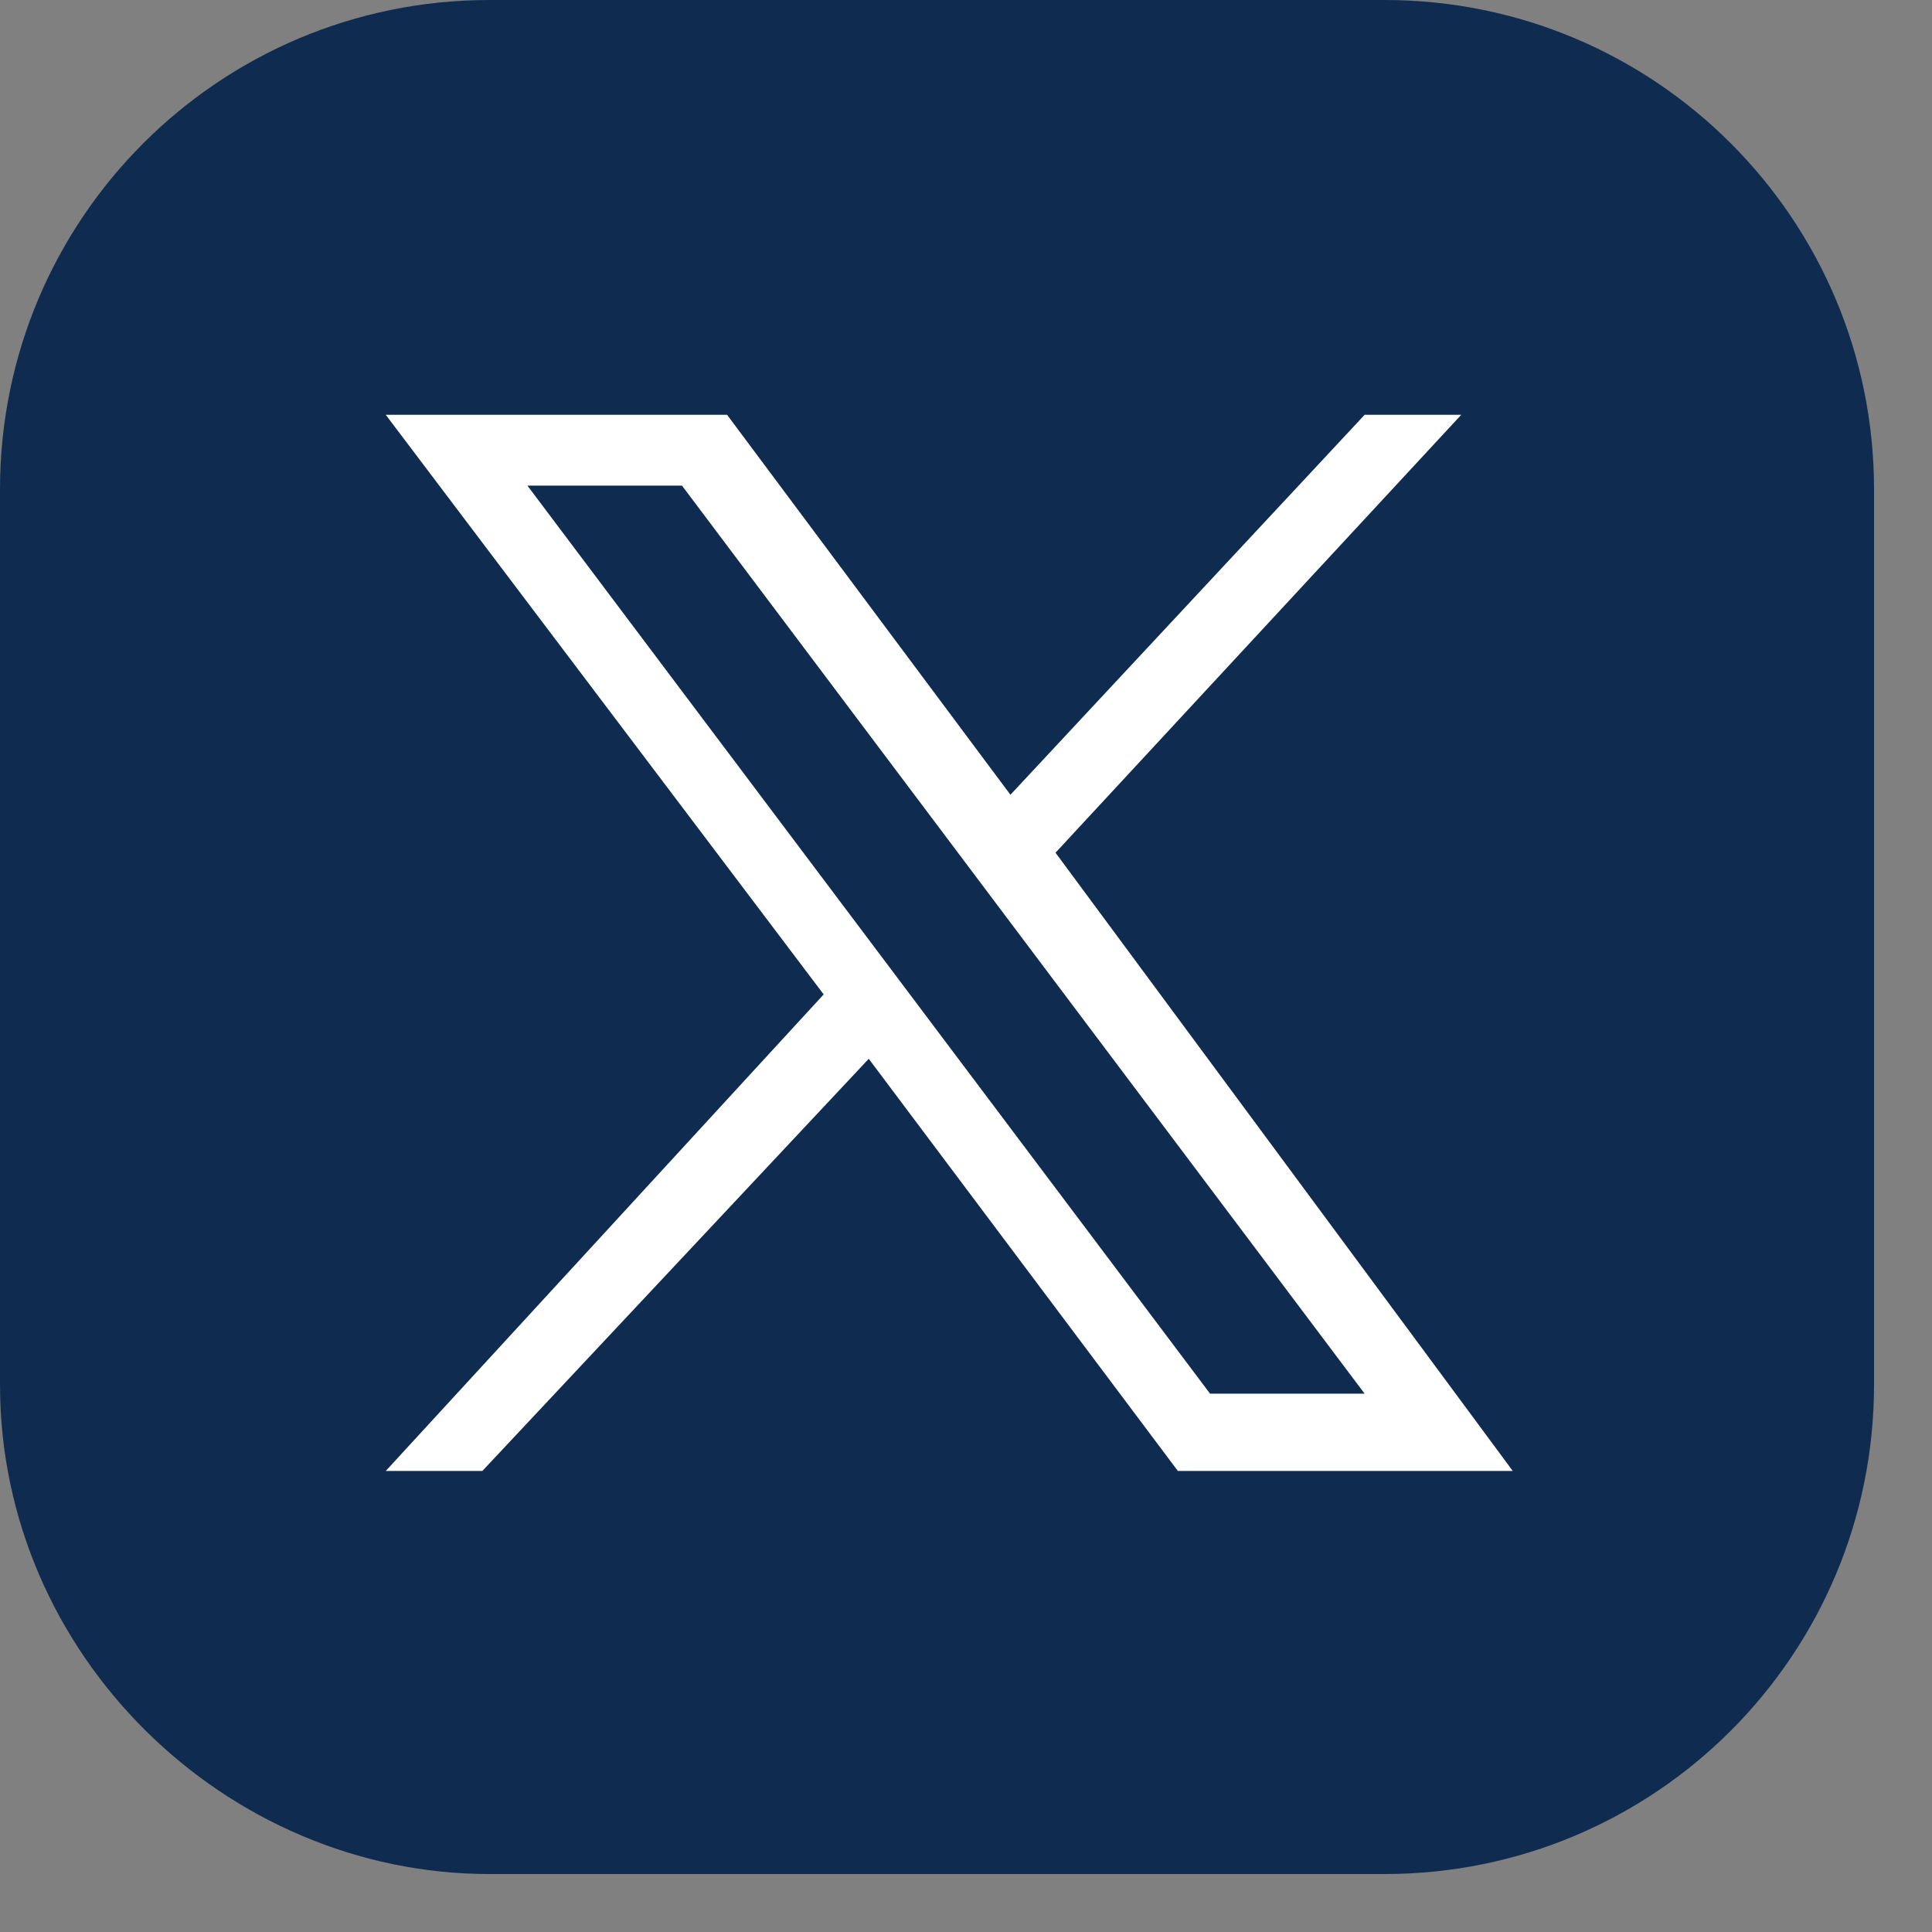 <?xml version="1.0" encoding="UTF-8"?>
<svg width="30px" height="30px" viewBox="0 0 30 30" version="1.1" xmlns="http://www.w3.org/2000/svg" xmlns:xlink="http://www.w3.org/1999/xlink">
    <rect x="0" y="0" width="30" height="30" fill="#808080" stroke="none"/>
    <title>Social icons-06</title>
    <g id="Page-1" stroke="none" stroke-width="1" fill="none" fill-rule="evenodd">
        <g id="Member-footer-1-Address" transform="translate(-377, -227)" fill-rule="nonzero">
            <g id="Social-icons-06" transform="translate(377, 227)">
                <path d="M0,21.5 L0,7.6 C0,3.4 3.4,0 7.6,0 L21.5,0 C25.7,0 29.1,3.4 29.1,7.6 L29.1,21.5 C29.1,25.7 25.7,29.1 21.5,29.1 L7.6,29.1 C3.5,29.1 0,25.7 0,21.5 Z" id="Path" fill="#0F2C50"></path>
                <g id="layer1" transform="translate(5.99, 6.441)" fill="#FFFFFF">
                    <path d="M0,0 L6.8,9 L0,16.4 L1.5,16.4 L7.5,10 L12.3,16.4 L17.5,16.4 L10.4,6.8 L16.7,0 L15.2,0 L9.7,5.9 L5.3,0 L0,0 Z M2.2,1.1 L4.6,1.1 L15.2,15.2 L12.8,15.2 L2.2,1.1 Z" id="path1009"></path>
                </g>
            </g>
        </g>
    </g>
</svg>